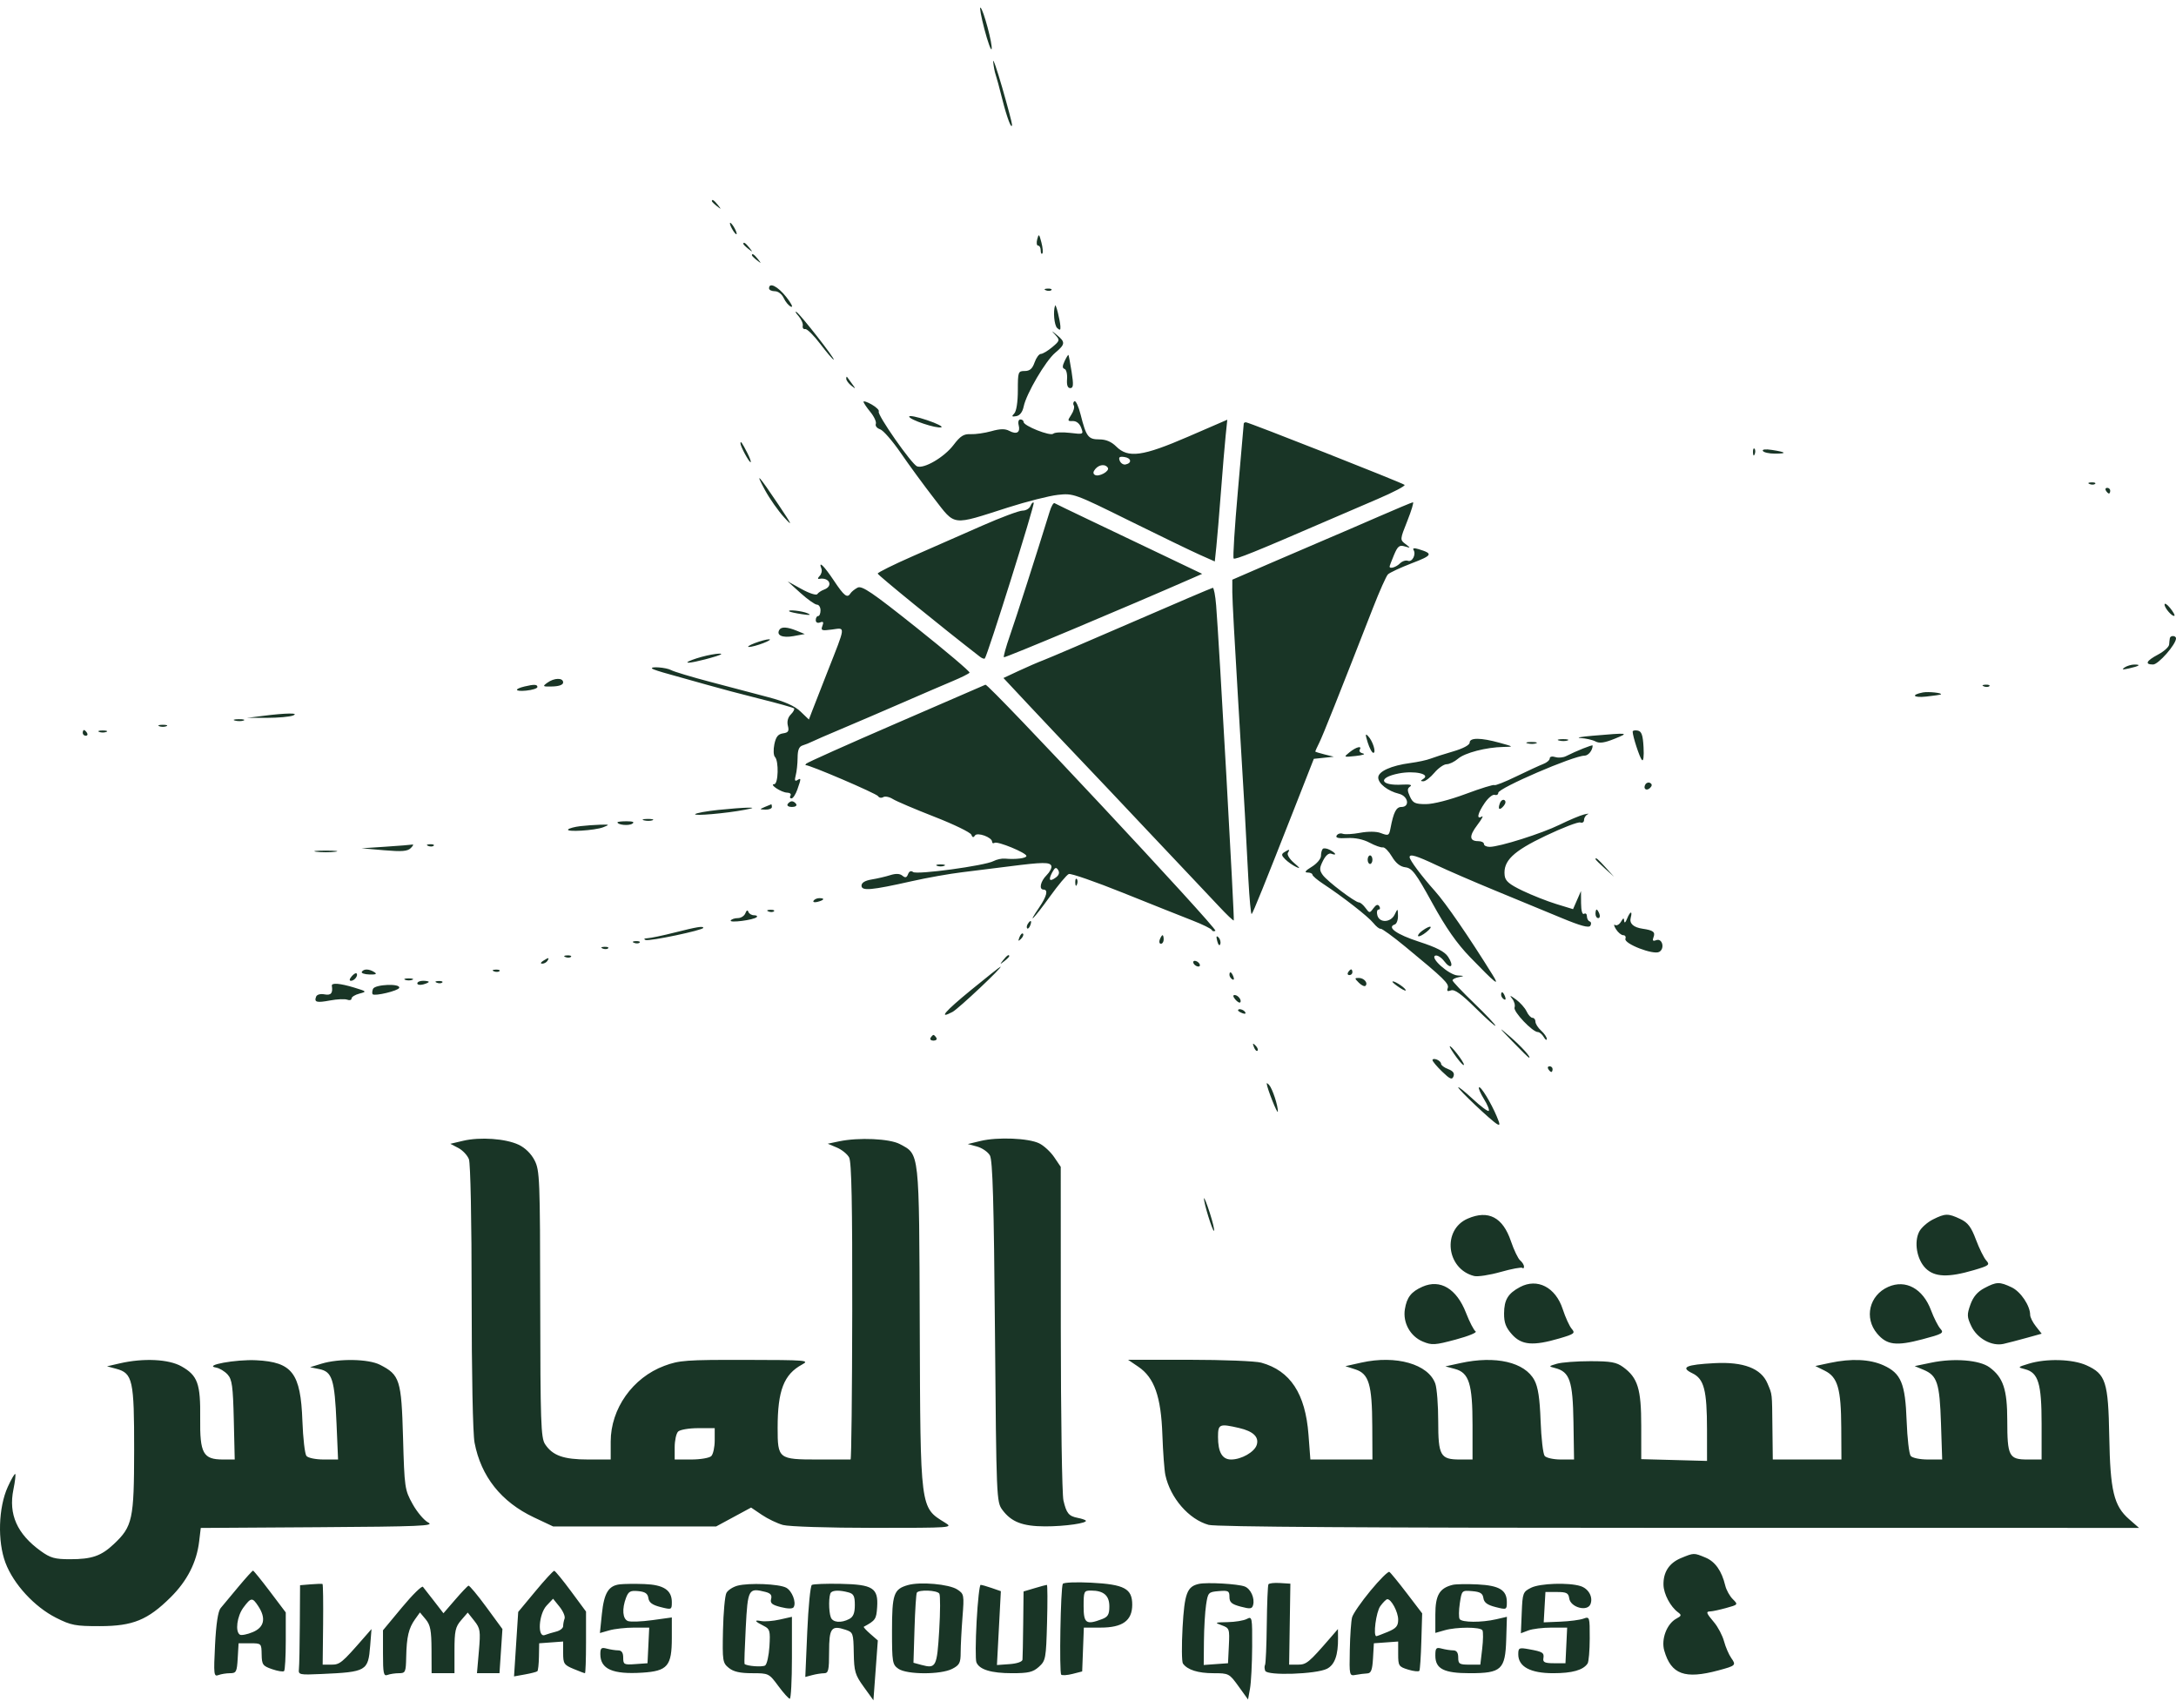 <svg width="144" height="113" viewBox="0 0 144 113" fill="none" xmlns="http://www.w3.org/2000/svg">
<path fill-rule="evenodd" clip-rule="evenodd" d="M65.147 1.939C65.368 2.776 65.581 3.366 65.62 3.249C65.709 2.984 65.076 0.62 64.885 0.502C64.808 0.455 64.926 1.101 65.147 1.939ZM65.726 4.092C65.757 4.403 65.83 4.785 65.888 4.94C65.945 5.096 66.141 5.817 66.322 6.543C66.635 7.793 66.963 8.651 66.971 8.24C66.972 8.136 66.68 7.033 66.321 5.789C65.962 4.544 65.694 3.781 65.726 4.092ZM47.108 13.307C47.108 13.346 47.257 13.495 47.439 13.637C47.739 13.871 47.746 13.865 47.511 13.566C47.264 13.252 47.108 13.152 47.108 13.307ZM48.433 15.121C48.544 15.329 48.678 15.498 48.73 15.498C48.782 15.498 48.733 15.329 48.622 15.121C48.511 14.914 48.377 14.744 48.325 14.744C48.273 14.744 48.321 14.914 48.433 15.121ZM68.64 15.828C68.578 16.061 68.605 16.252 68.7 16.252C68.794 16.252 68.871 16.394 68.871 16.567C68.871 16.739 68.918 16.834 68.976 16.776C69.034 16.718 69.007 16.386 68.916 16.038C68.768 15.468 68.74 15.447 68.64 15.828ZM49.19 16.135C49.19 16.174 49.339 16.323 49.521 16.465C49.821 16.699 49.828 16.693 49.593 16.394C49.345 16.08 49.19 15.98 49.19 16.135ZM49.758 16.889C49.758 16.928 49.907 17.077 50.089 17.219C50.389 17.454 50.395 17.447 50.16 17.148C49.913 16.834 49.758 16.734 49.758 16.889ZM50.893 19.08C50.893 19.184 51.065 19.269 51.275 19.269C51.498 19.269 51.746 19.462 51.869 19.73C51.985 19.983 52.203 20.238 52.354 20.296C52.505 20.353 52.358 20.061 52.029 19.646C51.467 18.94 50.893 18.654 50.893 19.08ZM69.214 19.209C69.35 19.264 69.514 19.257 69.577 19.194C69.639 19.132 69.528 19.087 69.328 19.095C69.108 19.104 69.063 19.149 69.214 19.209ZM69.825 20.212C69.68 20.581 69.764 21.522 69.959 21.703C70.143 21.874 70.191 21.848 70.173 21.586C70.145 21.156 69.874 20.087 69.825 20.212ZM52.841 20.91C53.027 21.122 53.155 21.412 53.124 21.555C53.094 21.698 53.167 21.796 53.288 21.773C53.408 21.75 53.858 22.196 54.287 22.763C54.717 23.33 55.114 23.794 55.169 23.794C55.309 23.794 52.965 20.792 52.709 20.644C52.595 20.578 52.654 20.698 52.841 20.91ZM69.849 22.175C70.147 22.504 70.135 22.55 69.632 22.971C69.34 23.216 69.001 23.417 68.881 23.417C68.761 23.417 68.573 23.671 68.464 23.982C68.318 24.399 68.147 24.548 67.811 24.548C67.376 24.548 67.357 24.602 67.357 25.83C67.357 26.6 67.262 27.21 67.12 27.357C66.929 27.554 66.955 27.588 67.255 27.535C67.492 27.492 67.668 27.262 67.743 26.898C67.917 26.051 69.195 23.873 69.83 23.341C70.497 22.782 70.513 22.639 69.959 22.18C69.556 21.846 69.55 21.846 69.849 22.175ZM70.452 23.893C70.296 24.222 70.296 24.361 70.449 24.412C70.565 24.451 70.639 24.751 70.614 25.081C70.583 25.483 70.653 25.679 70.826 25.679C71.034 25.679 71.051 25.469 70.915 24.602C70.822 24.009 70.727 23.506 70.705 23.484C70.683 23.462 70.569 23.646 70.452 23.893ZM56.002 25.059C56.002 25.167 56.152 25.372 56.334 25.515C56.64 25.754 56.644 25.745 56.387 25.396C56.234 25.189 56.086 24.984 56.056 24.941C56.026 24.898 56.002 24.951 56.002 25.059ZM57.145 26.584C57.148 26.656 57.354 26.962 57.601 27.264C57.848 27.565 58.009 27.918 57.959 28.048C57.908 28.178 58.035 28.338 58.241 28.403C58.446 28.468 59.063 29.175 59.612 29.975C60.161 30.775 61.156 32.132 61.822 32.991C63.243 34.822 62.937 34.784 66.695 33.582C67.944 33.183 69.434 32.805 70.006 32.743C71.03 32.632 71.108 32.66 74.737 34.454C76.767 35.457 78.87 36.474 79.409 36.713L80.391 37.149L80.493 36.175C80.549 35.639 80.686 34.013 80.796 32.561C80.906 31.109 81.046 29.438 81.107 28.846L81.218 27.771L78.627 28.893C75.613 30.198 74.657 30.329 73.869 29.544C73.548 29.225 73.186 29.073 72.749 29.073C72.013 29.073 71.881 28.898 71.512 27.433C71.376 26.893 71.193 26.496 71.105 26.55C71.018 26.604 70.998 26.731 71.061 26.832C71.123 26.933 71.048 27.209 70.892 27.445C70.631 27.843 70.638 27.872 70.993 27.86C71.23 27.852 71.441 28.019 71.546 28.298C71.715 28.744 71.705 28.748 70.793 28.64C70.285 28.58 69.793 28.605 69.701 28.696C69.512 28.881 67.736 28.177 67.736 27.918C67.736 27.827 67.641 27.753 67.524 27.753C67.406 27.753 67.356 27.919 67.412 28.13C67.538 28.612 67.281 28.77 66.792 28.509C66.514 28.36 66.19 28.366 65.606 28.53C65.164 28.653 64.547 28.742 64.234 28.727C63.779 28.704 63.555 28.846 63.099 29.445C62.486 30.252 61.152 31.034 60.689 30.857C60.331 30.72 58.029 27.429 58.153 27.23C58.203 27.149 57.995 26.941 57.691 26.767C57.387 26.593 57.141 26.511 57.145 26.584ZM60.166 27.562C60.166 27.768 61.984 28.375 62.293 28.272C62.421 28.23 61.995 28.016 61.346 27.798C60.697 27.579 60.166 27.473 60.166 27.562ZM82.307 28.03C82.307 28.078 82.132 30.082 81.919 32.482C81.706 34.883 81.579 36.894 81.638 36.953C81.735 37.049 83.093 36.502 87.606 34.548C88.491 34.165 90.086 33.479 91.151 33.024C92.216 32.569 93.025 32.144 92.949 32.081C92.773 31.935 82.641 27.94 82.449 27.941C82.371 27.941 82.307 27.981 82.307 28.03ZM49.001 29.334C49.001 29.536 49.563 30.581 49.672 30.581C49.724 30.581 49.627 30.305 49.455 29.968C49.103 29.28 49.001 29.137 49.001 29.334ZM116.007 29.937C116.016 30.157 116.061 30.201 116.121 30.051C116.176 29.915 116.169 29.752 116.106 29.689C116.044 29.627 115.999 29.738 116.007 29.937ZM116.662 29.838C116.722 29.936 117.079 30.015 117.454 30.015C118.292 30.015 118.216 29.917 117.265 29.771C116.84 29.705 116.596 29.732 116.662 29.838ZM74.1 30.483C74.164 30.651 74.339 30.763 74.487 30.732C74.924 30.641 74.869 30.304 74.407 30.238C74.082 30.192 74.01 30.25 74.1 30.483ZM72.481 31.036C72.332 31.213 72.323 31.341 72.454 31.421C72.714 31.582 73.453 31.175 73.312 30.949C73.15 30.687 72.735 30.73 72.481 31.036ZM50.63 32.438C50.931 32.992 51.497 33.798 51.889 34.229C52.486 34.886 52.428 34.753 51.528 33.409C50.203 31.431 49.915 31.119 50.63 32.438ZM138.287 32.03C138.424 32.084 138.587 32.077 138.65 32.015C138.713 31.952 138.601 31.908 138.402 31.916C138.181 31.925 138.136 31.97 138.287 32.03ZM139.364 32.467C139.428 32.57 139.518 32.655 139.564 32.655C139.61 32.655 139.647 32.57 139.647 32.467C139.647 32.363 139.557 32.278 139.447 32.278C139.337 32.278 139.299 32.363 139.364 32.467ZM68.193 33.477C68.127 33.647 67.891 33.786 67.667 33.786C67.443 33.786 66.238 34.236 64.99 34.785C63.742 35.334 61.678 36.242 60.402 36.801C59.127 37.361 58.084 37.878 58.084 37.951C58.084 38.05 62.316 41.493 64.854 43.457C64.987 43.56 65.13 43.61 65.171 43.568C65.341 43.399 68.497 33.351 68.408 33.262C68.355 33.21 68.258 33.306 68.193 33.477ZM69.469 33.832C68.609 36.619 67.231 40.915 66.837 42.039C66.573 42.794 66.392 43.445 66.434 43.488C66.493 43.547 74.522 40.177 78.992 38.217L79.555 37.969L76.91 36.705C75.455 36.009 73.285 34.974 72.088 34.404C70.891 33.834 69.855 33.334 69.785 33.292C69.715 33.251 69.573 33.494 69.469 33.832ZM91.201 34.196C90.004 34.718 88.472 35.379 87.795 35.664C87.119 35.95 85.437 36.672 84.058 37.269L81.55 38.356V39.191C81.55 39.651 81.715 42.716 81.916 46.003C82.117 49.291 82.327 52.828 82.383 53.865C82.438 54.902 82.542 56.834 82.612 58.158C82.683 59.482 82.781 60.526 82.831 60.477C82.93 60.378 83.662 58.566 85.634 53.545L86.944 50.209L87.606 50.139L88.268 50.069L87.653 49.917C87.315 49.833 87.038 49.746 87.038 49.723C87.038 49.7 87.16 49.435 87.309 49.134C87.551 48.642 88.579 46.062 90.869 40.197C91.294 39.108 91.734 38.122 91.847 38.006C91.96 37.89 92.675 37.557 93.436 37.265C94.804 36.74 94.855 36.633 93.874 36.334C93.587 36.246 93.468 36.266 93.544 36.389C93.729 36.686 93.453 37.213 93.17 37.105C93.03 37.051 92.791 37.131 92.64 37.282C92.389 37.532 91.959 37.66 91.959 37.486C91.959 37.447 92.089 37.102 92.249 36.721C92.494 36.138 92.607 36.047 92.959 36.152C93.367 36.273 93.368 36.269 93.007 35.994C92.64 35.716 92.642 35.697 93.132 34.467C93.405 33.781 93.572 33.227 93.503 33.234C93.434 33.241 92.398 33.674 91.201 34.196ZM54.359 37.628C54.414 37.771 54.359 37.989 54.237 38.113C54.115 38.237 54.101 38.322 54.205 38.302C54.886 38.173 55.168 38.778 54.536 39.01C54.354 39.077 54.151 39.211 54.086 39.309C54.019 39.407 53.56 39.261 53.045 38.976L52.123 38.467L52.975 39.237C53.443 39.66 53.933 40.007 54.063 40.007C54.193 40.008 54.299 40.178 54.299 40.385C54.299 40.592 54.228 40.762 54.142 40.762C54.055 40.762 53.984 40.881 53.984 41.027C53.984 41.185 54.098 41.248 54.269 41.183C54.482 41.101 54.521 41.16 54.423 41.415C54.306 41.718 54.376 41.744 55.06 41.653C55.966 41.532 55.988 41.329 54.763 44.438C54.314 45.579 53.852 46.759 53.738 47.06L53.529 47.608L52.973 47.076C52.588 46.709 51.934 46.418 50.85 46.132C49.989 45.904 48.263 45.449 47.014 45.12C45.764 44.792 44.595 44.44 44.414 44.339C44.091 44.159 42.988 44.074 43.158 44.242C43.205 44.29 43.709 44.454 44.277 44.607C44.846 44.761 45.949 45.07 46.73 45.295C47.51 45.52 49.117 45.946 50.3 46.241C51.483 46.535 52.494 46.819 52.546 46.871C52.599 46.923 52.503 47.103 52.335 47.271C52.141 47.465 52.069 47.739 52.139 48.019C52.23 48.378 52.168 48.473 51.816 48.524C51.489 48.571 51.346 48.752 51.244 49.246C51.169 49.609 51.187 49.987 51.284 50.085C51.547 50.352 51.506 51.886 51.235 51.886C50.87 51.886 51.712 52.439 52.087 52.445C52.275 52.449 52.377 52.536 52.312 52.64C52.248 52.743 52.277 52.828 52.377 52.828C52.477 52.828 52.653 52.561 52.767 52.235C53.026 51.494 53.025 51.455 52.755 51.621C52.602 51.716 52.573 51.621 52.658 51.302C52.725 51.053 52.781 50.528 52.783 50.136C52.785 49.623 52.878 49.394 53.117 49.321C53.299 49.265 53.575 49.153 53.732 49.074C53.888 48.994 54.782 48.607 55.719 48.213C56.655 47.818 58.444 47.051 59.693 46.507C60.942 45.963 62.442 45.317 63.027 45.072C63.612 44.828 64.123 44.573 64.162 44.506C64.202 44.44 62.628 43.106 60.665 41.542C57.702 39.181 57.036 38.729 56.748 38.883C56.558 38.984 56.35 39.152 56.286 39.255C56.071 39.601 55.87 39.448 55.176 38.405C54.52 37.422 54.14 37.06 54.359 37.628ZM74.927 41.168C72.064 42.41 69.424 43.539 69.06 43.677C68.696 43.815 67.949 44.138 67.401 44.395L66.405 44.861L68.149 46.724C69.108 47.748 70.622 49.35 71.513 50.283C72.404 51.216 74.367 53.292 75.875 54.895C77.383 56.498 78.872 58.074 79.185 58.398C79.497 58.721 80.165 59.43 80.67 59.973C81.175 60.516 81.615 60.933 81.647 60.901C81.704 60.843 80.674 42.443 80.48 40.055C80.428 39.407 80.327 38.884 80.258 38.893C80.188 38.902 77.789 39.925 74.927 41.168ZM143.243 40.001C143.243 40.242 143.785 40.851 143.898 40.737C143.936 40.699 143.805 40.468 143.605 40.223C143.406 39.978 143.243 39.878 143.243 40.001ZM52.233 40.454C52.277 40.492 52.653 40.575 53.069 40.638C53.597 40.718 53.712 40.701 53.448 40.582C53.084 40.418 52.071 40.312 52.233 40.454ZM51.579 41.667C51.353 42.031 51.772 42.223 52.502 42.09L53.258 41.952L52.726 41.734C52.103 41.479 51.709 41.456 51.579 41.667ZM143.593 42.223C143.577 42.301 143.555 42.492 143.545 42.647C143.535 42.803 143.207 43.099 142.817 43.307C142.032 43.725 141.91 43.967 142.485 43.967C142.833 43.967 144 42.638 144 42.242C144 42.044 143.633 42.028 143.593 42.223ZM49.947 42.553C49.582 42.693 49.412 42.807 49.568 42.807C49.724 42.807 50.15 42.693 50.514 42.553C50.879 42.413 51.049 42.299 50.893 42.299C50.737 42.299 50.311 42.413 49.947 42.553ZM46.412 43.467C45.976 43.587 45.565 43.741 45.498 43.809C45.371 43.938 46.4 43.727 47.392 43.421C48.225 43.163 47.371 43.204 46.412 43.467ZM140.594 44.164C140.386 44.304 140.463 44.322 140.878 44.229C141.573 44.074 141.724 43.966 141.24 43.97C141.041 43.972 140.75 44.059 140.594 44.164ZM36.218 45.175C35.882 45.42 35.909 45.439 36.561 45.421C37.005 45.408 37.267 45.31 37.267 45.155C37.267 44.831 36.676 44.842 36.218 45.175ZM34.713 45.421C33.998 45.593 34.061 45.767 34.812 45.696C35.226 45.657 35.564 45.548 35.564 45.456C35.564 45.279 35.344 45.27 34.713 45.421ZM59.314 47.861C56.088 49.257 53.404 50.458 53.35 50.53C53.296 50.602 53.282 50.646 53.318 50.63C53.466 50.56 57.997 52.499 58.109 52.68C58.176 52.788 58.329 52.816 58.45 52.742C58.57 52.668 58.856 52.725 59.086 52.87C59.316 53.014 60.554 53.541 61.837 54.042C63.121 54.543 64.219 55.076 64.276 55.226C64.35 55.417 64.422 55.435 64.515 55.286C64.666 55.042 65.654 55.399 65.654 55.698C65.654 55.791 65.727 55.822 65.817 55.767C66.019 55.642 67.925 56.429 67.925 56.636C67.925 56.789 67.203 56.878 66.505 56.811C66.297 56.791 65.957 56.865 65.748 56.975C65.171 57.281 60.673 57.892 60.425 57.698C60.288 57.593 60.167 57.644 60.091 57.841C60.001 58.075 59.911 58.099 59.718 57.94C59.548 57.799 59.285 57.788 58.916 57.904C58.615 58 58.063 58.129 57.69 58.19C57.242 58.264 57.012 58.403 57.012 58.602C57.012 58.966 57.66 58.908 60.355 58.301C61.344 58.078 62.834 57.813 63.667 57.713C64.499 57.612 65.905 57.438 66.789 57.324C69.007 57.04 69.485 57.035 69.574 57.294C69.617 57.417 69.476 57.693 69.261 57.907C68.852 58.315 68.737 58.861 69.06 58.861C69.381 58.861 69.271 59.307 68.769 60.043C67.903 61.314 68.433 60.778 69.467 59.338C70.024 58.563 70.592 57.884 70.729 57.83C70.867 57.776 72.484 58.337 74.325 59.077C76.165 59.817 78.224 60.637 78.901 60.9C79.577 61.163 80.159 61.449 80.194 61.535C80.229 61.621 80.336 61.644 80.431 61.585C80.612 61.474 65.405 45.204 65.214 45.304C65.196 45.314 62.541 46.464 59.314 47.861ZM131.285 45.416C131.422 45.47 131.585 45.463 131.648 45.401C131.711 45.338 131.599 45.294 131.4 45.302C131.179 45.311 131.134 45.356 131.285 45.416ZM127.252 45.816C126.439 45.973 126.607 46.181 127.472 46.089C127.976 46.035 128.412 45.97 128.443 45.945C128.559 45.849 127.613 45.747 127.252 45.816ZM17.397 47.367L16.356 47.499L17.681 47.497C18.41 47.495 19.176 47.427 19.384 47.345C19.855 47.16 18.939 47.17 17.397 47.367ZM15.556 47.68C15.74 47.728 15.995 47.725 16.123 47.673C16.251 47.621 16.101 47.582 15.789 47.586C15.476 47.59 15.371 47.632 15.556 47.68ZM10.537 48.051C10.667 48.104 10.88 48.104 11.01 48.051C11.14 47.999 11.034 47.956 10.774 47.956C10.513 47.956 10.407 47.999 10.537 48.051ZM5.475 48.492C5.475 48.596 5.565 48.681 5.675 48.681C5.785 48.681 5.823 48.596 5.759 48.492C5.694 48.388 5.604 48.303 5.558 48.303C5.512 48.303 5.475 48.388 5.475 48.492ZM6.563 48.428C6.693 48.481 6.906 48.481 7.036 48.428C7.166 48.376 7.06 48.333 6.8 48.333C6.539 48.333 6.433 48.376 6.563 48.428ZM108.044 48.409C108.044 48.713 108.499 50.109 108.655 50.283C108.754 50.395 108.799 50.051 108.764 49.436C108.719 48.628 108.634 48.388 108.375 48.339C108.193 48.304 108.044 48.336 108.044 48.409ZM90.513 49.134C90.63 49.507 90.796 49.812 90.882 49.812C91.088 49.812 90.847 49.031 90.541 48.71C90.346 48.504 90.341 48.584 90.513 49.134ZM105.395 48.681C104.614 48.747 104.258 48.816 104.603 48.835C104.948 48.854 105.39 48.954 105.586 49.059C105.847 49.198 106.183 49.151 106.851 48.88C107.836 48.482 107.797 48.476 105.395 48.681ZM97.257 49.134C97.257 49.295 96.827 49.525 96.169 49.717C95.57 49.892 94.891 50.109 94.659 50.2C94.427 50.291 93.831 50.42 93.334 50.486C92.057 50.655 91.2 51.044 91.207 51.452C91.214 51.851 91.839 52.339 92.573 52.519C93.19 52.671 93.324 53.394 92.736 53.394C92.397 53.394 92.22 53.742 92.019 54.797C91.924 55.297 91.887 55.315 91.357 55.114C91.08 55.009 90.536 55.005 90.007 55.103C89.519 55.194 89.001 55.222 88.855 55.166C88.71 55.111 88.53 55.163 88.456 55.282C88.361 55.435 88.563 55.485 89.146 55.451C89.671 55.42 90.212 55.532 90.634 55.757C90.998 55.951 91.393 56.091 91.512 56.068C91.63 56.045 91.901 56.319 92.112 56.676C92.373 57.116 92.662 57.345 93.008 57.386C93.446 57.439 93.697 57.773 94.786 59.754C95.691 61.4 96.409 62.427 97.295 63.341C98.991 65.092 99.284 65.322 98.776 64.506C97.209 61.984 95.677 59.758 94.958 58.956C94.084 57.98 93.283 56.907 93.283 56.712C93.283 56.482 93.734 56.616 95.052 57.239C95.796 57.591 97.555 58.352 98.96 58.93C100.366 59.508 102.323 60.317 103.31 60.727C104.598 61.263 105.145 61.411 105.244 61.252C105.32 61.13 105.3 61.001 105.199 60.967C105.099 60.932 105.016 60.779 105.016 60.626C105.016 60.473 104.931 60.4 104.827 60.464C104.712 60.535 104.635 60.26 104.63 59.768L104.623 58.956L104.361 59.556L104.099 60.155L102.996 59.818C102.39 59.632 101.383 59.234 100.758 58.935C99.865 58.506 99.612 58.29 99.572 57.919C99.468 56.962 100.128 56.326 102.293 55.296C103.415 54.762 104.444 54.367 104.58 54.419C104.716 54.471 104.827 54.396 104.827 54.252C104.827 54.108 104.933 53.942 105.063 53.883C105.194 53.823 105.087 53.827 104.827 53.89C104.567 53.954 103.843 54.258 103.218 54.565C102.04 55.146 99.235 56.033 98.579 56.033C98.372 56.033 98.203 55.949 98.203 55.845C98.203 55.741 98.038 55.656 97.836 55.656C97.229 55.656 97.207 55.32 97.767 54.583C98.059 54.199 98.192 53.949 98.061 54.027C97.69 54.252 97.783 53.813 98.251 53.131C98.485 52.79 98.783 52.547 98.913 52.591C99.043 52.635 99.15 52.575 99.15 52.457C99.15 52.146 104.131 50 104.853 50C105.111 50 105.395 49.648 105.395 49.328C105.395 49.254 104.312 49.686 103.632 50.032C103.444 50.128 103.124 50.155 102.923 50.091C102.713 50.025 102.556 50.063 102.556 50.181C102.556 50.294 102.364 50.46 102.13 50.549C101.896 50.638 101.092 51.009 100.343 51.372C99.595 51.736 98.943 51.993 98.894 51.945C98.845 51.897 97.992 52.16 96.999 52.531C95.935 52.928 94.851 53.205 94.363 53.205C93.648 53.205 93.501 53.136 93.304 52.704C93.121 52.303 93.124 52.169 93.321 52.037C93.478 51.931 93.292 51.887 92.805 51.915C91.322 52.002 91.142 51.456 92.562 51.177C93.602 50.972 94.698 51.216 94.187 51.538C93.993 51.661 93.994 51.692 94.194 51.694C94.331 51.696 94.658 51.443 94.921 51.132C95.183 50.821 95.548 50.566 95.731 50.566C95.914 50.566 96.254 50.402 96.486 50.201C96.939 49.81 98.354 49.443 99.49 49.422C100.189 49.409 100.188 49.409 99.244 49.148C97.996 48.802 97.257 48.797 97.257 49.134ZM103.175 49C103.359 49.048 103.614 49.044 103.742 48.993C103.87 48.941 103.72 48.902 103.408 48.906C103.095 48.91 102.99 48.952 103.175 49ZM101.093 49.188C101.277 49.236 101.533 49.233 101.661 49.181C101.789 49.13 101.638 49.091 101.326 49.094C101.014 49.098 100.909 49.14 101.093 49.188ZM89.312 49.771C88.899 50.105 88.903 50.107 89.717 50.02C90.169 49.971 90.389 49.898 90.206 49.857C90.022 49.817 89.921 49.705 89.98 49.609C90.162 49.316 89.754 49.415 89.312 49.771ZM108.89 51.895C108.71 52.185 108.956 52.372 109.199 52.13C109.335 51.995 109.338 51.889 109.209 51.81C109.103 51.745 108.959 51.783 108.89 51.895ZM99.26 53.139C99.099 53.556 99.234 53.653 99.51 53.321C99.645 53.16 99.664 53.006 99.557 52.941C99.459 52.88 99.325 52.969 99.26 53.139ZM52.123 53.205C52.059 53.309 52.186 53.394 52.407 53.394C52.627 53.394 52.755 53.309 52.691 53.205C52.626 53.102 52.499 53.017 52.407 53.017C52.315 53.017 52.187 53.102 52.123 53.205ZM50.609 53.394C50.248 53.549 50.25 53.557 50.656 53.569C50.891 53.577 51.082 53.498 51.082 53.394C51.082 53.29 51.061 53.212 51.035 53.219C51.009 53.226 50.817 53.305 50.609 53.394ZM47.521 53.59C46.759 53.67 46.078 53.794 46.007 53.866C45.868 54.007 48.052 53.817 49.284 53.581C49.895 53.463 49.932 53.436 49.474 53.44C49.161 53.443 48.282 53.51 47.521 53.59ZM42.617 54.279C42.801 54.327 43.057 54.324 43.185 54.272C43.313 54.22 43.162 54.181 42.85 54.185C42.538 54.189 42.433 54.231 42.617 54.279ZM40.863 54.409C40.863 54.58 41.601 54.653 41.836 54.505C42.011 54.395 41.896 54.342 41.478 54.34C41.14 54.338 40.863 54.369 40.863 54.409ZM38.403 54.663C38.039 54.706 37.678 54.801 37.602 54.875C37.398 55.072 39.377 54.952 39.924 54.734C40.359 54.562 40.346 54.55 39.728 54.567C39.363 54.577 38.767 54.62 38.403 54.663ZM25.535 56.021L23.926 56.128L25.419 56.257C26.593 56.358 26.969 56.328 27.183 56.115C27.332 55.967 27.384 55.861 27.298 55.88C27.213 55.899 26.419 55.963 25.535 56.021ZM28.338 55.974C28.474 56.028 28.637 56.021 28.7 55.959C28.763 55.896 28.651 55.852 28.452 55.86C28.232 55.869 28.187 55.914 28.338 55.974ZM87.536 56.166C87.47 56.231 87.417 56.442 87.417 56.633C87.417 56.825 87.14 57.15 86.802 57.355C86.392 57.604 86.297 57.729 86.518 57.73C86.7 57.73 86.85 57.794 86.85 57.872C86.851 57.95 87.17 58.223 87.56 58.479C88.868 59.339 90.536 60.64 90.881 61.069C91.069 61.303 91.286 61.474 91.363 61.45C91.44 61.426 92.172 61.958 92.991 62.632C95.569 64.755 95.916 65.094 95.806 65.38C95.731 65.576 95.792 65.618 96.022 65.53C96.254 65.442 96.708 65.769 97.652 66.702C98.371 67.413 98.96 67.937 98.96 67.865C98.96 67.793 98.322 67.119 97.541 66.366C96.76 65.613 96.122 64.938 96.122 64.865C96.122 64.792 96.314 64.696 96.548 64.651C96.923 64.579 96.913 64.566 96.468 64.543C95.891 64.514 94.594 63.36 94.989 63.228C95.122 63.184 95.383 63.349 95.569 63.594C96.013 64.181 96.245 63.937 95.835 63.314C95.604 62.963 95.081 62.691 93.904 62.309C92.42 61.827 91.751 61.35 92.303 61.167C92.426 61.126 92.52 60.866 92.513 60.59C92.501 60.092 92.499 60.091 92.295 60.511C92.034 61.052 91.284 61.083 91.147 60.558C91.092 60.351 91.13 60.181 91.23 60.181C91.331 60.181 91.353 60.084 91.278 59.964C91.185 59.814 91.065 59.854 90.889 60.094C90.642 60.431 90.625 60.43 90.365 60.076C90.217 59.875 90.024 59.71 89.934 59.71C89.679 59.71 87.821 58.303 87.531 57.889C87.306 57.57 87.309 57.436 87.552 56.951C87.727 56.602 87.936 56.424 88.099 56.486C88.485 56.634 88.421 56.455 88.009 56.235C87.815 56.132 87.602 56.1 87.536 56.166ZM20.945 56.358C21.284 56.4 21.837 56.4 22.175 56.358C22.514 56.317 22.237 56.282 21.56 56.282C20.884 56.282 20.607 56.317 20.945 56.358ZM84.99 56.386C84.787 56.514 84.799 56.604 85.052 56.856C85.224 57.027 85.549 57.256 85.775 57.364C86.073 57.507 86.035 57.434 85.642 57.101C85.343 56.848 85.156 56.547 85.228 56.431C85.382 56.183 85.328 56.173 84.99 56.386ZM90.507 56.882C90.507 57.037 90.579 57.165 90.665 57.165C90.752 57.165 90.823 57.037 90.823 56.882C90.823 56.726 90.752 56.599 90.665 56.599C90.579 56.599 90.507 56.726 90.507 56.882ZM105.584 56.847C105.584 56.879 105.861 57.155 106.199 57.459L106.814 58.013L106.258 57.4C105.74 56.829 105.584 56.701 105.584 56.847ZM62.011 57.289C62.141 57.342 62.354 57.342 62.484 57.289C62.614 57.237 62.508 57.194 62.248 57.194C61.987 57.194 61.881 57.237 62.011 57.289ZM69.633 57.721C69.358 58.233 69.456 58.37 69.875 58.058C70.082 57.904 70.132 57.736 70.023 57.563C69.892 57.356 69.812 57.388 69.633 57.721ZM71.157 58.406C71.166 58.626 71.211 58.67 71.271 58.52C71.326 58.384 71.319 58.221 71.256 58.158C71.193 58.096 71.149 58.207 71.157 58.406ZM53.837 59.598C53.779 59.692 53.901 59.725 54.11 59.67C54.552 59.555 54.608 59.427 54.216 59.427C54.066 59.427 53.895 59.504 53.837 59.598ZM49.325 60.427C49.257 60.603 49.034 60.747 48.828 60.747C48.623 60.747 48.411 60.818 48.358 60.904C48.246 61.084 49.885 60.872 50.075 60.682C50.143 60.614 50.064 60.558 49.899 60.558C49.735 60.558 49.566 60.456 49.524 60.332C49.477 60.191 49.402 60.226 49.325 60.427ZM50.858 60.31C50.994 60.364 51.157 60.358 51.22 60.295C51.283 60.233 51.171 60.188 50.972 60.196C50.751 60.205 50.706 60.25 50.858 60.31ZM105.584 60.464C105.584 60.62 105.666 60.747 105.767 60.747C105.868 60.747 105.901 60.62 105.842 60.464C105.782 60.309 105.699 60.181 105.658 60.181C105.617 60.181 105.584 60.309 105.584 60.464ZM107.671 60.794C107.571 61.044 107.493 61.102 107.483 60.935C107.469 60.712 107.424 60.723 107.27 60.986C107.162 61.17 106.988 61.267 106.883 61.202C106.778 61.138 106.803 61.263 106.94 61.481C107.077 61.7 107.293 61.878 107.421 61.878C107.549 61.878 107.613 61.984 107.564 62.114C107.441 62.436 109.41 63.201 109.801 62.983C110.19 62.766 110.007 62.052 109.601 62.207C109.379 62.292 109.335 62.239 109.427 61.998C109.554 61.669 109.399 61.551 108.706 61.451C108.095 61.362 107.815 61.106 107.915 60.726C108.045 60.233 107.879 60.279 107.671 60.794ZM68.012 61.137C67.943 61.247 67.927 61.378 67.977 61.428C68.026 61.477 68.118 61.386 68.179 61.226C68.307 60.894 68.198 60.836 68.012 61.137ZM44.648 61.701C43.867 61.899 43.058 62.069 42.85 62.078C42.624 62.089 42.572 62.136 42.722 62.196C42.972 62.295 46.54 61.545 46.54 61.393C46.54 61.259 46.136 61.325 44.648 61.701ZM94.124 61.58C93.922 61.727 93.799 61.889 93.851 61.941C93.903 61.992 94.147 61.872 94.392 61.673C94.906 61.258 94.676 61.178 94.124 61.58ZM67.464 62.011C67.361 62.28 67.383 62.302 67.57 62.117C67.699 61.989 67.757 61.837 67.699 61.779C67.641 61.721 67.535 61.825 67.464 62.011ZM76.751 62.161C76.691 62.316 76.724 62.444 76.825 62.444C76.926 62.444 77.008 62.316 77.008 62.161C77.008 62.005 76.975 61.878 76.934 61.878C76.893 61.878 76.811 62.005 76.751 62.161ZM80.553 62.27C80.62 62.525 80.706 62.611 80.753 62.469C80.799 62.333 80.746 62.133 80.636 62.023C80.495 61.883 80.471 61.957 80.553 62.27ZM41.963 62.384C42.1 62.438 42.263 62.432 42.326 62.369C42.389 62.306 42.277 62.262 42.078 62.27C41.857 62.279 41.812 62.324 41.963 62.384ZM39.882 62.761C40.018 62.816 40.181 62.809 40.244 62.746C40.307 62.684 40.195 62.639 39.996 62.647C39.775 62.656 39.73 62.701 39.882 62.761ZM37.421 63.327C37.558 63.381 37.721 63.374 37.784 63.312C37.847 63.249 37.735 63.205 37.536 63.213C37.315 63.222 37.27 63.267 37.421 63.327ZM66.387 63.528C66.151 63.827 66.158 63.833 66.458 63.599C66.64 63.457 66.789 63.308 66.789 63.269C66.789 63.114 66.634 63.214 66.387 63.528ZM35.943 63.575C35.772 63.685 35.749 63.759 35.884 63.761C36.008 63.762 36.162 63.679 36.227 63.575C36.372 63.341 36.306 63.341 35.943 63.575ZM78.995 63.764C79.06 63.867 79.198 63.952 79.302 63.952C79.406 63.952 79.438 63.867 79.374 63.764C79.309 63.66 79.172 63.575 79.068 63.575C78.964 63.575 78.931 63.66 78.995 63.764ZM64.273 65.495C62.512 66.936 62.06 67.469 63.035 66.954C63.428 66.747 66.413 63.934 66.209 63.964C66.164 63.971 65.293 64.66 64.273 65.495ZM23.944 64.301C23.889 64.389 24.115 64.468 24.445 64.478C24.882 64.49 24.971 64.447 24.77 64.32C24.422 64.101 24.072 64.093 23.944 64.301ZM32.69 64.269C32.827 64.324 32.99 64.317 33.053 64.254C33.116 64.192 33.004 64.147 32.805 64.155C32.584 64.165 32.539 64.209 32.69 64.269ZM89.214 64.329C89.15 64.433 89.188 64.518 89.298 64.518C89.408 64.518 89.498 64.433 89.498 64.329C89.498 64.225 89.461 64.141 89.415 64.141C89.369 64.141 89.279 64.225 89.214 64.329ZM23.267 64.607C23.118 64.787 23.104 64.895 23.229 64.895C23.458 64.895 23.725 64.537 23.593 64.406C23.546 64.359 23.399 64.449 23.267 64.607ZM81.361 64.507C81.361 64.604 81.445 64.736 81.548 64.799C81.655 64.865 81.687 64.79 81.622 64.622C81.497 64.295 81.361 64.235 81.361 64.507ZM26.812 64.831C26.942 64.883 27.155 64.883 27.285 64.831C27.415 64.779 27.309 64.736 27.048 64.736C26.788 64.736 26.682 64.779 26.812 64.831ZM89.926 65.025C90.102 65.2 90.299 65.291 90.364 65.226C90.551 65.04 90.265 64.706 89.92 64.706C89.631 64.706 89.631 64.731 89.926 65.025ZM27.616 65.066C27.616 65.16 27.787 65.192 27.995 65.138C28.203 65.084 28.373 65.007 28.373 64.967C28.373 64.927 28.203 64.895 27.995 64.895C27.787 64.895 27.616 64.972 27.616 65.066ZM28.905 65.023C29.042 65.078 29.205 65.071 29.268 65.009C29.331 64.946 29.219 64.901 29.02 64.91C28.799 64.919 28.755 64.963 28.905 65.023ZM92.148 64.961C92.148 65.004 92.371 65.186 92.644 65.364C92.917 65.542 93.083 65.595 93.012 65.481C92.877 65.263 92.148 64.824 92.148 64.961ZM21.961 65.225C22.039 65.717 21.904 65.875 21.475 65.793C21.205 65.742 20.974 65.804 20.921 65.941C20.776 66.316 20.947 66.363 21.85 66.195C22.315 66.108 22.823 66.086 22.979 66.146C23.136 66.206 23.264 66.17 23.264 66.066C23.264 65.963 23.498 65.817 23.784 65.743C24.288 65.612 24.277 65.599 23.453 65.348C22.503 65.059 21.927 65.011 21.961 65.225ZM24.682 65.435C24.626 65.582 24.616 65.74 24.661 65.785C24.805 65.928 26.354 65.556 26.418 65.363C26.519 65.057 24.801 65.128 24.682 65.435ZM99.339 65.826C99.339 65.924 99.423 66.055 99.526 66.119C99.633 66.185 99.665 66.109 99.6 65.941C99.475 65.615 99.339 65.555 99.339 65.826ZM81.743 66.125C81.875 66.283 82.022 66.373 82.069 66.326C82.2 66.195 81.934 65.837 81.705 65.837C81.579 65.837 81.594 65.946 81.743 66.125ZM100.07 66.079C100.211 66.255 100.282 66.516 100.227 66.659C100.124 66.927 101.415 68.288 101.773 68.288C101.881 68.288 102.056 68.437 102.162 68.618C102.269 68.8 102.358 68.855 102.361 68.742C102.364 68.628 102.196 68.382 101.988 68.194C101.78 68.007 101.61 67.739 101.61 67.599C101.61 67.46 101.523 67.346 101.417 67.346C101.31 67.346 101.134 67.155 101.025 66.921C100.916 66.688 100.599 66.332 100.32 66.129C99.929 65.845 99.871 65.834 100.07 66.079ZM81.929 66.854C81.929 66.895 82.061 66.979 82.222 67.041C82.391 67.105 82.467 67.073 82.4 66.966C82.289 66.787 81.929 66.701 81.929 66.854ZM100.089 68.911C100.658 69.502 101.153 69.985 101.188 69.985C101.357 69.985 100.672 69.228 99.907 68.57C99.13 67.902 99.146 67.932 100.089 68.911ZM61.585 68.665C61.521 68.769 61.606 68.854 61.774 68.854C61.943 68.854 62.028 68.769 61.964 68.665C61.899 68.562 61.814 68.477 61.774 68.477C61.735 68.477 61.649 68.562 61.585 68.665ZM82.982 69.286C83.053 69.472 83.159 69.577 83.217 69.519C83.275 69.461 83.217 69.309 83.088 69.181C82.901 68.996 82.879 69.018 82.982 69.286ZM95.939 69.242C95.936 69.299 96.145 69.634 96.406 69.985C96.666 70.337 96.878 70.544 96.878 70.446C96.877 70.255 95.951 69.066 95.939 69.242ZM94.797 70.143C94.797 70.223 95.084 70.565 95.434 70.903C95.959 71.41 96.092 71.466 96.188 71.217C96.267 71.01 96.157 70.86 95.834 70.738C95.576 70.64 95.365 70.482 95.365 70.387C95.365 70.292 95.237 70.165 95.081 70.105C94.925 70.046 94.797 70.062 94.797 70.143ZM102.461 70.739C102.526 70.843 102.616 70.928 102.662 70.928C102.708 70.928 102.745 70.843 102.745 70.739C102.745 70.636 102.655 70.551 102.545 70.551C102.435 70.551 102.397 70.636 102.461 70.739ZM83.826 71.691C83.846 72.008 84.554 73.789 84.565 73.548C84.581 73.172 84.204 72.026 83.985 71.786C83.895 71.687 83.823 71.645 83.826 71.691ZM96.5 71.945C96.5 72.089 98.68 74.151 99.069 74.374C99.277 74.494 99.275 74.403 99.054 73.878C98.67 72.961 97.984 71.838 97.874 71.947C97.823 71.998 97.972 72.345 98.203 72.719C98.435 73.093 98.578 73.445 98.521 73.502C98.464 73.559 97.986 73.204 97.459 72.712C96.931 72.221 96.5 71.876 96.5 71.945ZM30.649 75.481L29.802 75.68L30.326 75.954C30.615 76.105 30.932 76.441 31.031 76.701C31.136 76.976 31.212 80.787 31.212 85.809C31.212 90.861 31.291 94.862 31.404 95.452C31.831 97.694 33.169 99.377 35.337 100.401L36.605 100.999H41.999H47.392L48.548 100.374L49.705 99.749L50.416 100.23C50.807 100.495 51.436 100.797 51.814 100.901C52.201 101.008 54.819 101.092 57.8 101.092C63.037 101.092 63.092 101.088 62.531 100.743C60.887 99.731 60.909 99.901 60.866 87.769C60.824 76.067 60.86 76.399 59.547 75.698C58.872 75.338 56.824 75.246 55.532 75.517L54.777 75.675L55.375 75.926C55.704 76.063 56.072 76.361 56.193 76.586C56.353 76.883 56.409 79.679 56.398 86.782C56.39 92.165 56.341 96.569 56.288 96.569C56.235 96.569 55.261 96.569 54.123 96.569C51.511 96.569 51.461 96.529 51.461 94.471C51.461 92.004 51.874 90.936 53.078 90.286C53.604 90.003 53.385 89.985 49.339 89.978C45.405 89.971 44.949 90.004 43.963 90.372C41.87 91.152 40.414 93.207 40.414 95.382V96.569H38.926C37.292 96.569 36.568 96.311 36.069 95.553C35.795 95.137 35.759 94.09 35.75 86.284C35.74 78.002 35.718 77.442 35.377 76.777C35.151 76.335 34.755 75.947 34.32 75.741C33.462 75.336 31.777 75.216 30.649 75.481ZM64.897 75.491L64.045 75.697L64.656 75.862C64.992 75.953 65.375 76.216 65.507 76.447C65.692 76.769 65.771 79.497 65.843 88.118C65.936 99.161 65.945 99.379 66.333 99.902C66.928 100.703 67.666 100.988 69.155 100.994C70.465 100.999 72.02 100.774 71.849 100.604C71.801 100.556 71.564 100.478 71.323 100.432C70.728 100.318 70.573 100.13 70.375 99.278C70.281 98.877 70.203 93.746 70.2 87.877L70.196 77.205L69.763 76.565C69.525 76.212 69.078 75.8 68.769 75.65C68.065 75.305 66.017 75.221 64.897 75.491ZM79.677 79.289C79.646 79.55 80.254 81.52 80.339 81.436C80.382 81.392 80.255 80.856 80.057 80.243C79.858 79.63 79.687 79.201 79.677 79.289ZM97.128 80.631C95.421 81.37 95.712 83.968 97.554 84.428C97.787 84.487 98.577 84.366 99.308 84.16C100.039 83.953 100.686 83.833 100.745 83.892C100.804 83.951 100.853 83.911 100.853 83.803C100.853 83.695 100.739 83.512 100.601 83.398C100.462 83.283 100.185 82.707 99.986 82.119C99.45 80.538 98.492 80.039 97.128 80.631ZM127.917 80.685C127.554 80.866 127.146 81.227 127.011 81.486C126.648 82.178 126.849 83.338 127.432 83.918C128.021 84.505 128.927 84.539 130.625 84.039C131.631 83.742 131.702 83.686 131.443 83.401C131.288 83.229 130.981 82.609 130.761 82.023C130.445 81.179 130.228 80.894 129.724 80.656C128.921 80.276 128.729 80.279 127.917 80.685ZM94.135 85.136C93.389 85.466 93.098 85.837 92.97 86.625C92.825 87.516 93.326 88.42 94.157 88.766C94.757 89.016 94.954 89.004 96.338 88.632C97.175 88.407 97.766 88.165 97.651 88.094C97.536 88.023 97.249 87.469 97.014 86.863C96.393 85.266 95.311 84.617 94.135 85.136ZM100.587 85.16C99.793 85.584 99.541 86 99.534 86.903C99.529 87.517 99.651 87.839 100.061 88.296C100.695 89.003 101.456 89.067 103.185 88.561C104.184 88.268 104.261 88.21 104.013 87.926C103.863 87.754 103.593 87.165 103.414 86.616C102.942 85.171 101.733 84.548 100.587 85.16ZM124.958 85.146C123.703 85.699 123.346 87.199 124.222 88.236C124.863 88.996 125.481 89.074 127.213 88.617C128.554 88.263 128.663 88.199 128.41 87.92C128.257 87.751 127.976 87.198 127.786 86.69C127.252 85.262 126.11 84.638 124.958 85.146ZM131.318 85.229C130.86 85.471 130.578 85.805 130.394 86.32C130.159 86.981 130.166 87.138 130.456 87.748C130.845 88.565 131.812 89.095 132.591 88.918C132.881 88.852 133.567 88.673 134.115 88.521L135.111 88.245L134.73 87.762C134.52 87.497 134.349 87.155 134.349 87.004C134.349 86.394 133.722 85.46 133.123 85.177C132.32 84.797 132.121 84.803 131.318 85.229ZM7.935 90.206L7.083 90.403L7.696 90.568C8.782 90.862 8.882 91.317 8.877 95.947C8.872 100.539 8.773 100.997 7.532 102.166C6.695 102.955 6.08 103.167 4.639 103.167C3.628 103.167 3.337 103.086 2.694 102.622C1.128 101.492 0.552 100.194 0.889 98.548C0.995 98.03 1.049 97.571 1.009 97.529C0.97 97.487 0.748 97.869 0.516 98.378C-0.107 99.745 -0.175 101.976 0.362 103.403C0.894 104.814 2.278 106.318 3.707 107.04C4.703 107.543 4.99 107.598 6.61 107.595C8.794 107.592 9.775 107.191 11.296 105.683C12.387 104.601 13.015 103.372 13.179 101.991L13.286 101.098L21.066 101.049C27.785 101.006 28.778 100.964 28.344 100.742C28.067 100.6 27.6 100.048 27.305 99.516C26.784 98.577 26.765 98.446 26.672 95.121C26.564 91.298 26.46 90.97 25.143 90.3C24.379 89.912 22.433 89.877 21.277 90.23L20.52 90.462L21.138 90.589C21.984 90.763 22.145 91.273 22.269 94.165L22.372 96.569H21.422C20.89 96.569 20.387 96.465 20.279 96.333C20.173 96.204 20.053 95.164 20.012 94.023C19.898 90.85 19.345 90.122 16.956 90.002C15.617 89.934 13.414 90.338 14.302 90.488C14.525 90.526 14.866 90.73 15.059 90.942C15.358 91.271 15.419 91.716 15.472 93.948L15.533 96.569H14.762C13.443 96.569 13.221 96.17 13.248 93.848C13.275 91.543 13.083 91.012 12.004 90.403C11.161 89.928 9.495 89.847 7.935 90.206ZM75.327 90.429C76.39 91.148 76.834 92.401 76.922 94.934C76.963 96.084 77.052 97.282 77.12 97.598C77.449 99.118 78.677 100.532 79.984 100.894C80.469 101.028 90.477 101.092 111.126 101.092L141.553 101.094L140.896 100.519C139.885 99.634 139.648 98.648 139.583 95.046C139.518 91.427 139.354 90.915 138.074 90.336C137.159 89.922 135.418 89.874 134.254 90.231C133.506 90.46 133.503 90.464 134.014 90.596C134.888 90.822 135.106 91.541 135.106 94.203V96.569H134.166C132.948 96.569 132.835 96.35 132.834 93.989C132.834 91.933 132.566 91.133 131.654 90.467C130.996 89.986 129.308 89.851 127.817 90.159L126.707 90.389L127.296 90.635C128.198 91.013 128.36 91.509 128.447 94.165L128.527 96.569H127.582C127.054 96.569 126.551 96.465 126.444 96.333C126.338 96.204 126.217 95.164 126.175 94.023C126.084 91.527 125.808 90.866 124.638 90.336C123.739 89.93 122.513 89.875 121.099 90.177L120.132 90.383L120.759 90.695C121.614 91.12 121.835 91.883 121.848 94.448L121.859 96.569H119.588H117.317L117.293 94.495C117.266 92.094 117.29 92.309 116.964 91.532C116.547 90.542 115.377 90.094 113.465 90.194C111.567 90.293 111.18 90.47 111.996 90.864C112.769 91.237 112.962 91.979 112.964 94.589L112.965 96.663L110.788 96.604L108.612 96.546L108.611 94.342C108.611 91.897 108.385 91.164 107.415 90.455C106.972 90.131 106.601 90.064 105.239 90.064C104.336 90.064 103.341 90.14 103.029 90.233C102.47 90.399 102.468 90.403 102.917 90.52C103.88 90.771 104.083 91.369 104.126 94.08L104.165 96.569L103.289 96.569C102.807 96.569 102.327 96.463 102.221 96.333C102.115 96.204 101.994 95.164 101.952 94.023C101.897 92.516 101.785 91.778 101.541 91.322C100.904 90.128 98.977 89.681 96.651 90.189L95.649 90.408L96.277 90.575C97.215 90.824 97.447 91.56 97.447 94.3V96.569H96.608C95.318 96.569 95.176 96.317 95.176 94.038C95.176 92.972 95.089 91.854 94.984 91.553C94.528 90.258 92.384 89.646 90.092 90.157L89.031 90.394L89.691 90.606C90.588 90.895 90.799 91.601 90.812 94.353L90.823 96.569H88.769H86.716L86.591 94.919C86.385 92.209 85.39 90.694 83.465 90.162C83.088 90.057 80.951 89.972 78.715 89.971L74.65 89.97L75.327 90.429ZM80.604 95.073C80.604 96.088 80.883 96.569 81.472 96.569C82.149 96.569 83.015 96.077 83.165 95.607C83.332 95.083 82.937 94.701 82.003 94.485C80.695 94.183 80.604 94.222 80.604 95.073ZM44.875 94.721C44.75 94.846 44.648 95.312 44.648 95.758V96.569H45.745C46.349 96.569 46.945 96.467 47.07 96.343C47.195 96.218 47.297 95.751 47.297 95.305V94.495H46.2C45.596 94.495 45 94.597 44.875 94.721ZM111.241 103.092C110.459 103.416 110.06 104.029 110.084 104.873C110.102 105.477 110.543 106.307 111.044 106.678C111.291 106.861 111.278 106.916 110.941 107.095C110.305 107.435 109.916 108.458 110.136 109.216C110.592 110.792 111.495 111.121 113.721 110.522C114.869 110.214 114.904 110.18 114.57 109.707C114.41 109.48 114.194 108.981 114.09 108.596C113.986 108.212 113.69 107.649 113.432 107.344C112.899 106.712 112.871 106.626 113.201 106.618C113.331 106.615 113.797 106.514 114.236 106.393C115.027 106.175 115.031 106.169 114.667 105.806C114.464 105.604 114.242 105.204 114.173 104.916C113.936 103.935 113.508 103.327 112.863 103.058C112.091 102.737 112.1 102.737 111.241 103.092ZM15.764 105.006C15.266 105.602 14.742 106.232 14.598 106.405C14.428 106.611 14.3 107.456 14.231 108.84C14.133 110.793 14.151 110.949 14.452 110.834C14.632 110.765 14.98 110.709 15.226 110.709C15.633 110.709 15.679 110.618 15.731 109.719L15.789 108.729H16.546C17.298 108.729 17.302 108.734 17.315 109.469C17.327 110.144 17.387 110.229 18.009 110.443C18.383 110.572 18.739 110.628 18.8 110.568C18.861 110.507 18.911 109.61 18.911 108.573V106.689L17.866 105.305C17.291 104.544 16.786 103.922 16.745 103.922C16.703 103.922 16.262 104.409 15.764 105.006ZM35.428 105.289L34.293 106.655L34.155 108.788L34.017 110.921L34.743 110.79C35.143 110.718 35.51 110.623 35.56 110.579C35.609 110.535 35.657 110.1 35.665 109.614L35.681 108.729L36.474 108.671L37.267 108.613V109.376C37.267 110.074 37.325 110.162 37.953 110.424C38.33 110.581 38.67 110.709 38.71 110.709C38.749 110.709 38.781 109.791 38.781 108.669V106.63L37.788 105.287C37.242 104.549 36.742 103.94 36.678 103.933C36.614 103.927 36.051 104.537 35.428 105.289ZM90.695 105.249C90.089 105.982 89.54 106.774 89.477 107.009C89.413 107.243 89.344 108.214 89.325 109.167C89.29 110.879 89.295 110.897 89.725 110.818C89.965 110.773 90.305 110.731 90.482 110.723C90.734 110.712 90.816 110.495 90.861 109.719L90.918 108.729L91.722 108.671L92.526 108.613V109.441C92.526 110.222 92.563 110.28 93.188 110.471C93.552 110.582 93.886 110.617 93.929 110.548C93.972 110.478 94.031 109.595 94.06 108.585L94.114 106.749L93.102 105.423C92.546 104.694 92.024 104.056 91.943 104.006C91.862 103.957 91.3 104.516 90.695 105.249ZM20.567 104.828L19.857 104.887L19.841 107.468C19.833 108.888 19.806 110.225 19.781 110.44C19.738 110.812 19.811 110.828 21.263 110.762C24.262 110.627 24.364 110.568 24.497 108.892L24.585 107.787L24.091 108.352C22.615 110.043 22.494 110.143 21.925 110.143H21.353L21.382 107.492C21.397 106.033 21.38 104.825 21.343 104.805C21.307 104.786 20.957 104.796 20.567 104.828ZM41.025 104.828C40.268 104.915 39.975 105.396 39.83 106.788L39.7 108.051L40.327 107.872C40.673 107.773 41.407 107.692 41.959 107.692H42.963L42.907 108.871L42.85 110.049L42.046 110.107C41.294 110.161 41.242 110.133 41.242 109.683C41.242 109.35 41.139 109.2 40.91 109.198C40.728 109.197 40.388 109.144 40.153 109.082C39.794 108.986 39.728 109.042 39.728 109.448C39.728 110.437 40.544 110.797 42.502 110.673C44.179 110.567 44.459 110.237 44.459 108.372V107.02L43.162 107.199C42.449 107.297 41.725 107.323 41.554 107.258C41.201 107.123 41.148 106.454 41.431 105.713C41.589 105.297 41.719 105.227 42.235 105.277C42.696 105.321 42.864 105.437 42.908 105.739C42.95 106.034 43.169 106.195 43.712 106.332C44.446 106.518 44.459 106.512 44.459 106.005C44.459 105.212 43.916 104.856 42.638 104.81C42.026 104.788 41.3 104.796 41.025 104.828ZM48.813 104.916C48.505 104.996 48.171 105.213 48.072 105.397C47.972 105.582 47.871 106.696 47.845 107.872C47.802 109.9 47.822 110.03 48.232 110.36C48.542 110.611 48.976 110.709 49.772 110.709C50.866 110.709 50.889 110.72 51.502 111.55C51.843 112.013 52.187 112.394 52.265 112.398C52.343 112.402 52.407 111.185 52.407 109.692V106.978L51.603 107.159C51.16 107.259 50.604 107.303 50.366 107.258C49.873 107.165 49.937 107.275 50.558 107.587C50.946 107.781 50.981 107.911 50.919 108.925C50.881 109.543 50.754 110.115 50.635 110.196C50.455 110.318 49.406 110.24 49.27 110.094C49.247 110.069 49.283 108.989 49.351 107.694C49.484 105.134 49.531 105.049 50.644 105.328C50.993 105.415 51.097 105.542 51.03 105.798C50.956 106.077 51.089 106.188 51.673 106.335C52.138 106.453 52.45 106.455 52.52 106.342C52.714 106.03 52.418 105.26 52.024 105.05C51.557 104.801 49.573 104.718 48.813 104.916ZM53.725 104.868C53.629 104.927 53.492 106.322 53.421 107.967L53.292 110.957L53.748 110.836C53.999 110.769 54.354 110.713 54.536 110.712C54.822 110.709 54.867 110.515 54.867 109.289C54.867 107.721 55.016 107.521 55.949 107.832C56.457 108.001 56.476 108.056 56.499 109.37C56.521 110.598 56.586 110.819 57.162 111.616L57.8 112.5L57.946 110.52L58.091 108.541L57.593 108.107C57.319 107.868 57.125 107.656 57.163 107.636C57.938 107.216 57.992 107.136 58.046 106.343C58.131 105.071 57.767 104.838 55.627 104.795C54.677 104.776 53.822 104.809 53.725 104.868ZM60.071 104.881C59.143 105.15 59.03 105.477 59.03 107.906C59.03 109.982 59.057 110.14 59.451 110.415C60.013 110.808 62.256 110.812 63.014 110.421C63.498 110.172 63.572 110.028 63.573 109.337C63.574 108.899 63.628 107.851 63.694 107.007C63.81 105.524 63.799 105.463 63.349 105.169C62.803 104.813 60.887 104.644 60.071 104.881ZM70.334 104.795C70.187 105.031 70.088 110.664 70.228 110.804C70.291 110.867 70.629 110.845 70.979 110.755L71.615 110.592L71.67 109.142L71.725 107.692H72.827C74.29 107.692 74.927 107.232 74.927 106.175C74.927 105.111 74.409 104.834 72.201 104.719C71.231 104.668 70.391 104.703 70.334 104.795ZM79.346 104.798C78.554 104.969 78.386 105.416 78.258 107.692C78.192 108.885 78.202 109.954 78.282 110.068C78.574 110.485 79.278 110.709 80.296 110.709C81.317 110.709 81.349 110.726 81.964 111.579L82.591 112.449L82.722 111.72C82.794 111.32 82.858 110.077 82.864 108.958C82.874 107.005 82.861 106.933 82.509 107.12C82.308 107.227 81.733 107.322 81.231 107.33C80.386 107.344 80.358 107.359 80.849 107.537C81.359 107.723 81.376 107.77 81.322 108.889L81.266 110.049L80.462 110.107L79.658 110.165L79.672 108.599C79.68 107.737 79.743 106.651 79.814 106.184C79.937 105.366 79.967 105.334 80.651 105.277C81.287 105.225 81.361 105.265 81.361 105.662C81.361 106.019 81.506 106.145 82.104 106.304C82.737 106.472 82.858 106.456 82.927 106.194C83.046 105.74 82.766 105.124 82.37 104.971C81.929 104.799 79.881 104.683 79.346 104.798ZM83.94 104.828C83.896 104.9 83.847 106.098 83.831 107.49C83.815 108.883 83.763 110.084 83.716 110.16C83.669 110.236 83.674 110.412 83.728 110.551C83.856 110.885 87.113 110.776 87.817 110.414C88.328 110.152 88.558 109.51 88.546 108.376L88.54 107.787L88.051 108.352C86.608 110.019 86.458 110.143 85.885 110.143H85.31L85.351 107.464L85.393 104.785L84.706 104.742C84.328 104.717 83.983 104.756 83.94 104.828ZM96.129 104.864C95.258 105.082 94.986 105.548 94.986 106.829V108.043L95.6 107.868C96.393 107.641 97.96 107.641 98.101 107.868C98.161 107.965 98.154 108.516 98.086 109.094L97.962 110.143H97.231C96.578 110.143 96.5 110.093 96.5 109.672C96.5 109.35 96.395 109.2 96.169 109.198C95.987 109.197 95.646 109.144 95.412 109.082C95.039 108.982 94.986 109.039 94.986 109.545C94.986 110.422 95.549 110.709 97.274 110.709C99.355 110.709 99.615 110.469 99.676 108.487L99.722 106.977L99.01 107.141C98.042 107.365 96.738 107.357 96.594 107.126C96.53 107.022 96.535 106.551 96.606 106.079C96.734 105.228 96.741 105.222 97.422 105.279C97.957 105.323 98.121 105.425 98.166 105.739C98.209 106.034 98.427 106.195 98.971 106.332C99.704 106.518 99.717 106.512 99.717 106.005C99.717 105.206 99.22 104.906 97.781 104.834C97.081 104.799 96.337 104.812 96.129 104.864ZM101.326 105.053C100.783 105.323 100.756 105.395 100.703 106.701L100.647 108.066L101.141 107.879C101.412 107.776 102.101 107.692 102.672 107.692H103.709L103.653 108.871L103.597 110.049H102.84C102.237 110.049 102.093 109.985 102.135 109.733C102.199 109.352 102.097 109.287 101.184 109.123C100.521 109.003 100.474 109.025 100.474 109.461C100.474 110.276 101.275 110.709 102.783 110.709C104.046 110.709 104.767 110.506 105.061 110.068C105.137 109.954 105.201 109.205 105.203 108.404C105.205 106.973 105.198 106.95 104.78 107.101C104.545 107.186 103.859 107.275 103.255 107.299L102.157 107.344L102.214 106.34L102.272 105.336H103.029C103.669 105.336 103.795 105.401 103.846 105.758C103.932 106.357 105.047 106.658 105.252 106.138C105.436 105.67 105.127 105.113 104.591 104.944C103.812 104.697 101.912 104.761 101.326 105.053ZM26.602 106.355L25.345 107.868V109.403C25.345 110.725 25.387 110.922 25.645 110.823C25.809 110.76 26.15 110.709 26.402 110.709C26.83 110.709 26.861 110.64 26.881 109.625C26.909 108.305 27.044 107.733 27.466 107.141L27.79 106.688L28.17 107.143C28.481 107.516 28.551 107.878 28.556 109.153L28.562 110.709H29.319H30.076V109.211C30.076 107.917 30.136 107.644 30.515 107.205L30.954 106.697L31.386 107.242C31.782 107.742 31.807 107.908 31.691 109.248L31.564 110.709H32.309H33.054L33.152 109.248L33.249 107.787L32.183 106.332C31.597 105.532 31.065 104.896 31.002 104.918C30.938 104.94 30.539 105.36 30.116 105.851L29.346 106.742L28.731 105.945C28.393 105.506 28.058 105.078 27.988 104.994C27.916 104.91 27.293 105.522 26.602 106.355ZM64.629 107.273C64.557 108.599 64.55 109.817 64.613 109.982C64.8 110.467 65.585 110.709 66.977 110.709C68.065 110.709 68.36 110.638 68.752 110.285C69.2 109.88 69.226 109.742 69.29 107.362C69.328 105.988 69.322 104.864 69.278 104.864C69.234 104.864 68.869 104.963 68.467 105.083L67.736 105.301L67.712 107.439C67.699 108.615 67.678 109.684 67.665 109.813C67.65 109.952 67.299 110.073 66.808 110.108L65.974 110.168L66.104 107.725L66.233 105.282L65.632 105.073C65.3 104.958 64.969 104.864 64.895 104.864C64.821 104.864 64.702 105.948 64.629 107.273ZM54.993 105.367C54.835 105.524 54.828 106.618 54.982 107.017C55.113 107.359 55.669 107.405 56.204 107.12C56.469 106.979 56.57 106.724 56.57 106.199C56.57 105.606 56.492 105.453 56.144 105.36C55.581 105.21 55.148 105.213 54.993 105.367ZM60.672 105.383C60.626 105.461 60.557 106.535 60.519 107.771L60.45 110.018L60.986 110.163C61.94 110.42 62.008 110.288 62.153 107.883C62.227 106.653 62.231 105.556 62.162 105.444C62.02 105.215 60.801 105.165 60.672 105.383ZM71.71 106.278C71.71 107.411 71.878 107.529 72.927 107.131C73.32 106.983 73.413 106.822 73.413 106.29C73.413 105.566 73.036 105.241 72.195 105.241C71.733 105.241 71.71 105.291 71.71 106.278ZM16.108 106.365C15.684 106.936 15.551 107.959 15.875 108.159C15.974 108.22 16.358 108.144 16.726 107.991C17.491 107.672 17.619 107.073 17.091 106.272C16.702 105.679 16.611 105.687 16.108 106.365ZM36.177 106.23C35.647 106.793 35.547 108.377 36.055 108.183C36.221 108.12 36.561 108.017 36.812 107.954C37.063 107.891 37.267 107.729 37.267 107.593C37.267 107.457 37.31 107.233 37.362 107.095C37.414 106.957 37.264 106.605 37.029 106.312L36.601 105.781L36.177 106.23ZM91.343 106.273C91.064 106.655 90.855 108.258 91.084 108.258C91.123 108.258 91.464 108.13 91.841 107.973C92.394 107.742 92.526 107.587 92.526 107.166C92.526 106.659 92.069 105.801 91.806 105.813C91.734 105.816 91.525 106.023 91.343 106.273Z" fill="#193526"/>
</svg>
